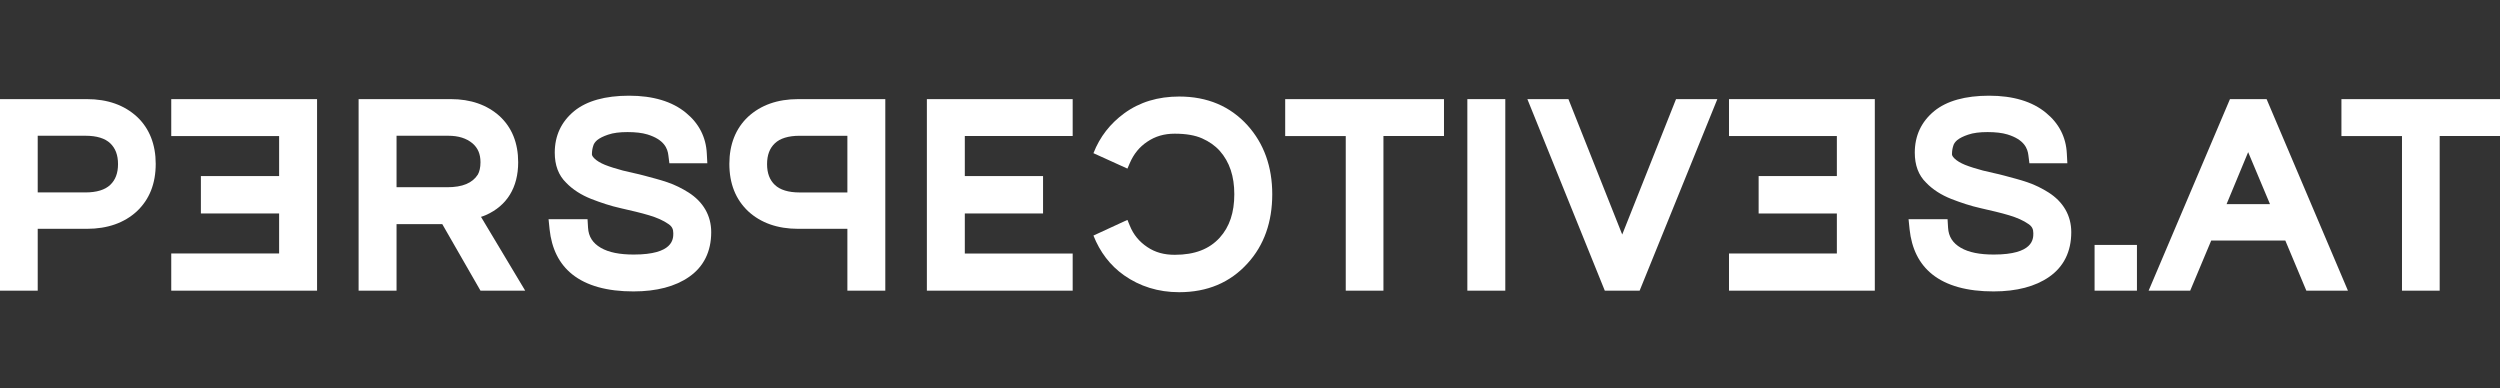<svg xmlns="http://www.w3.org/2000/svg" xmlns:xlink="http://www.w3.org/1999/xlink" id="Ebene_1" x="0px" y="0px" viewBox="0 0 971.82 150.82" style="enable-background:new 0 0 971.82 150.82;" xml:space="preserve"><rect x="0" y="0" width="971.82" height="150.82" fill="#333333" stroke="none"/><style type="text/css">	.st0{fill:#FFFFFF;}</style><g>	<path class="st0" d="M-0.09,38.53h33.85c8.08,0,14.55,2.32,19.5,6.87c4.85,4.54,7.27,10.81,7.27,18.29  c0,7.68-2.42,13.84-7.37,18.49c-4.85,4.44-11.32,6.77-19.4,6.77h-19.1v24.04H-0.09V38.53z M33.25,74.8c4.34,0,7.58-1.01,9.6-2.93  c2.02-1.92,3.03-4.55,3.03-8.08c0-3.54-1.01-6.16-3.03-8.09c-2.02-1.92-5.25-2.93-9.6-2.93H14.66V74.8H33.25z"></path>	<path class="st0" d="M66.57,98.54h41.93V82.99H78.09V68.44h30.41V52.88H66.57V38.53h56.68v74.46H66.57V98.54z"></path>	<path class="st0" d="M139.4,38.53h35.87c7.68,0,14.04,2.22,18.89,6.57c4.85,4.44,7.27,10.51,7.27,17.98  c0,9.8-4.35,16.87-12.53,20.51c-0.71,0.31-1.31,0.51-1.92,0.71l17.18,28.69h-17.38l-14.85-25.86h-17.78v25.86H139.4V38.53z   M173.85,72.78c5.96,0,9.8-1.62,11.92-4.95c0.61-1.11,1.01-2.73,1.01-4.75c0-3.23-1.01-5.56-3.13-7.38  c-2.32-1.92-5.35-2.93-9.39-2.93h-20.11v20H173.85z"></path>	<path class="st0" d="M222.43,106.63c-5.15-4.14-7.98-10-8.79-17.48l-0.4-3.94h15.15l0.2,3.33c0.2,3.44,1.82,5.96,4.95,7.78  s7.38,2.63,12.83,2.63c15.36,0,15.36-6.06,15.36-8.28c0-1.62-0.51-2.63-1.82-3.54c-2.02-1.42-4.55-2.53-7.58-3.44  c-3.34-1.01-6.97-1.82-10.91-2.73c-4.14-0.91-7.98-2.22-11.62-3.64c-3.84-1.52-7.17-3.64-9.7-6.27c-3.03-2.93-4.45-6.87-4.45-11.72  c0-6.57,2.53-12.02,7.58-16.17c4.85-3.94,12.02-5.96,21.32-5.96c9.3,0,16.77,2.22,22.13,6.67c4.95,4.04,7.78,9.39,8.08,15.86  l0.2,3.74h-14.75l-0.4-3.13c-0.3-2.53-1.52-6.06-8.18-8.09c-2.02-0.61-4.65-0.91-7.68-0.91c-3.03,0-5.56,0.3-7.58,1.01  c-1.82,0.61-3.23,1.31-4.24,2.12c-0.81,0.71-1.31,1.42-1.52,2.22c-0.3,0.91-0.51,2.02-0.51,3.23c0,0.2,0,0.71,0.91,1.62  c1.01,1.01,2.43,1.82,4.14,2.53c2.02,0.81,4.35,1.51,6.97,2.22c2.73,0.71,5.56,1.21,8.49,2.02c2.93,0.81,5.86,1.52,8.79,2.53  c3.03,1.01,5.76,2.43,8.18,3.94c5.76,3.64,8.89,8.99,8.89,15.46c0,7.58-2.93,13.44-8.59,17.38c-5.35,3.74-12.63,5.66-21.62,5.66  C236.07,113.3,227.99,111.08,222.43,106.63z"></path>	<path class="st0" d="M329.4,88.95h-19.1c-8.08,0-14.55-2.33-19.4-6.77c-4.95-4.65-7.38-10.81-7.38-18.49  c0-7.48,2.43-13.74,7.27-18.29c4.95-4.55,11.42-6.87,19.5-6.87h33.85v74.46H329.4V88.95z M329.4,74.8V52.78h-18.59  c-4.35,0-7.58,1.01-9.6,2.93c-2.02,1.92-3.03,4.55-3.03,8.09c0,3.53,1.01,6.16,3.03,8.08c2.02,1.92,5.25,2.93,9.6,2.93H329.4z"></path>	<path class="st0" d="M360.3,38.53h56.68v14.35h-41.93v15.56h30.41v14.55h-30.41v15.56h41.93v14.45H360.3V38.53z"></path>	<path class="st0" d="M436.97,107.03c-5.46-3.84-9.4-9.1-11.92-15.46l13.13-6.06h0.1l0.91,2.22c1.42,3.54,3.74,6.27,6.77,8.29  c3.13,2.12,6.57,3.03,10.71,3.03c7.78,0,13.44-2.22,17.48-6.67c3.84-4.25,5.66-9.8,5.66-16.87c0-6.97-1.82-12.53-5.66-16.87  c-1.82-2.02-4.14-3.64-6.87-4.85c-2.73-1.21-6.27-1.82-10.61-1.82c-4.14,0-7.58,1.01-10.71,3.13c-3.03,2.02-5.25,4.75-6.77,8.29  l-0.91,2.12h-0.1l-13.13-5.96c2.53-6.47,6.57-11.52,11.92-15.46c6.06-4.44,13.23-6.56,21.42-6.56c10.91,0,19.8,3.74,26.57,11.21  c6.36,7.07,9.6,16.06,9.6,26.77c0,10.71-3.13,19.8-9.6,26.87c-6.77,7.48-15.66,11.21-26.57,11.21  C450.2,113.6,443.03,111.28,436.97,107.03z"></path>	<path class="st0" d="M523.13,52.88h-23.54V38.53h61.73v14.35h-23.54v60.11h-14.65V52.88z"></path>	<path class="st0" d="M570.4,38.53h14.75v74.46H570.4V38.53z"></path>	<path class="st0" d="M593.73,38.53h15.96l20.91,52.64l20.92-52.64h16.06l-30.21,74.46h-13.54L593.73,38.53z"></path>	<path class="st0" d="M672.11,98.54h41.93V82.99h-30.41V68.44h30.41V52.88h-41.93V38.53h56.68v74.46h-56.68V98.54z"></path>	<path class="st0" d="M751.1,106.63c-5.15-4.14-7.98-10-8.79-17.48l-0.4-3.94h15.16l0.2,3.33c0.2,3.44,1.82,5.96,4.95,7.78  c3.13,1.82,7.38,2.63,12.83,2.63c15.36,0,15.36-6.06,15.36-8.28c0-1.62-0.51-2.63-1.82-3.54c-2.02-1.42-4.55-2.53-7.58-3.44  c-3.33-1.01-6.97-1.82-10.91-2.73c-4.14-0.91-7.98-2.22-11.62-3.64c-3.84-1.52-7.17-3.64-9.7-6.27c-3.03-2.93-4.45-6.87-4.45-11.72  c0-6.57,2.53-12.02,7.58-16.17c4.85-3.94,12.02-5.96,21.32-5.96c9.3,0,16.77,2.22,22.13,6.67c4.95,4.04,7.78,9.39,8.08,15.86  l0.2,3.74h-14.75l-0.4-3.13c-0.3-2.53-1.51-6.06-8.18-8.09c-2.02-0.61-4.65-0.91-7.68-0.91c-3.03,0-5.56,0.3-7.58,1.01  c-1.82,0.61-3.23,1.31-4.24,2.12c-0.81,0.71-1.31,1.42-1.52,2.22c-0.3,0.91-0.5,2.02-0.5,3.23c0,0.2,0,0.71,0.91,1.62  c1.01,1.01,2.43,1.82,4.14,2.53c2.02,0.81,4.34,1.51,6.97,2.22c2.73,0.71,5.56,1.21,8.49,2.02c2.93,0.81,5.86,1.52,8.79,2.53  c3.03,1.01,5.76,2.43,8.18,3.94c5.76,3.64,8.89,8.99,8.89,15.46c0,7.58-2.93,13.44-8.58,17.38c-5.36,3.74-12.63,5.66-21.62,5.66  C764.74,113.3,756.66,111.08,751.1,106.63z"></path>	<path class="st0" d="M814.22,95.21h16.47v17.78h-16.47V95.21z"></path>	<path class="st0" d="M866.85,38.53h14.24l31.62,74.46h-16.17l-8.18-19.5h-28.79l-8.18,19.5h-16.16L866.85,38.53z M882.41,79.35  l-8.49-20.21l-8.39,20.21H882.41z"></path>	<path class="st0" d="M933.72,52.88h-23.54V38.53h61.73v14.35h-23.54v60.11h-14.65V52.88z"></path></g></svg>